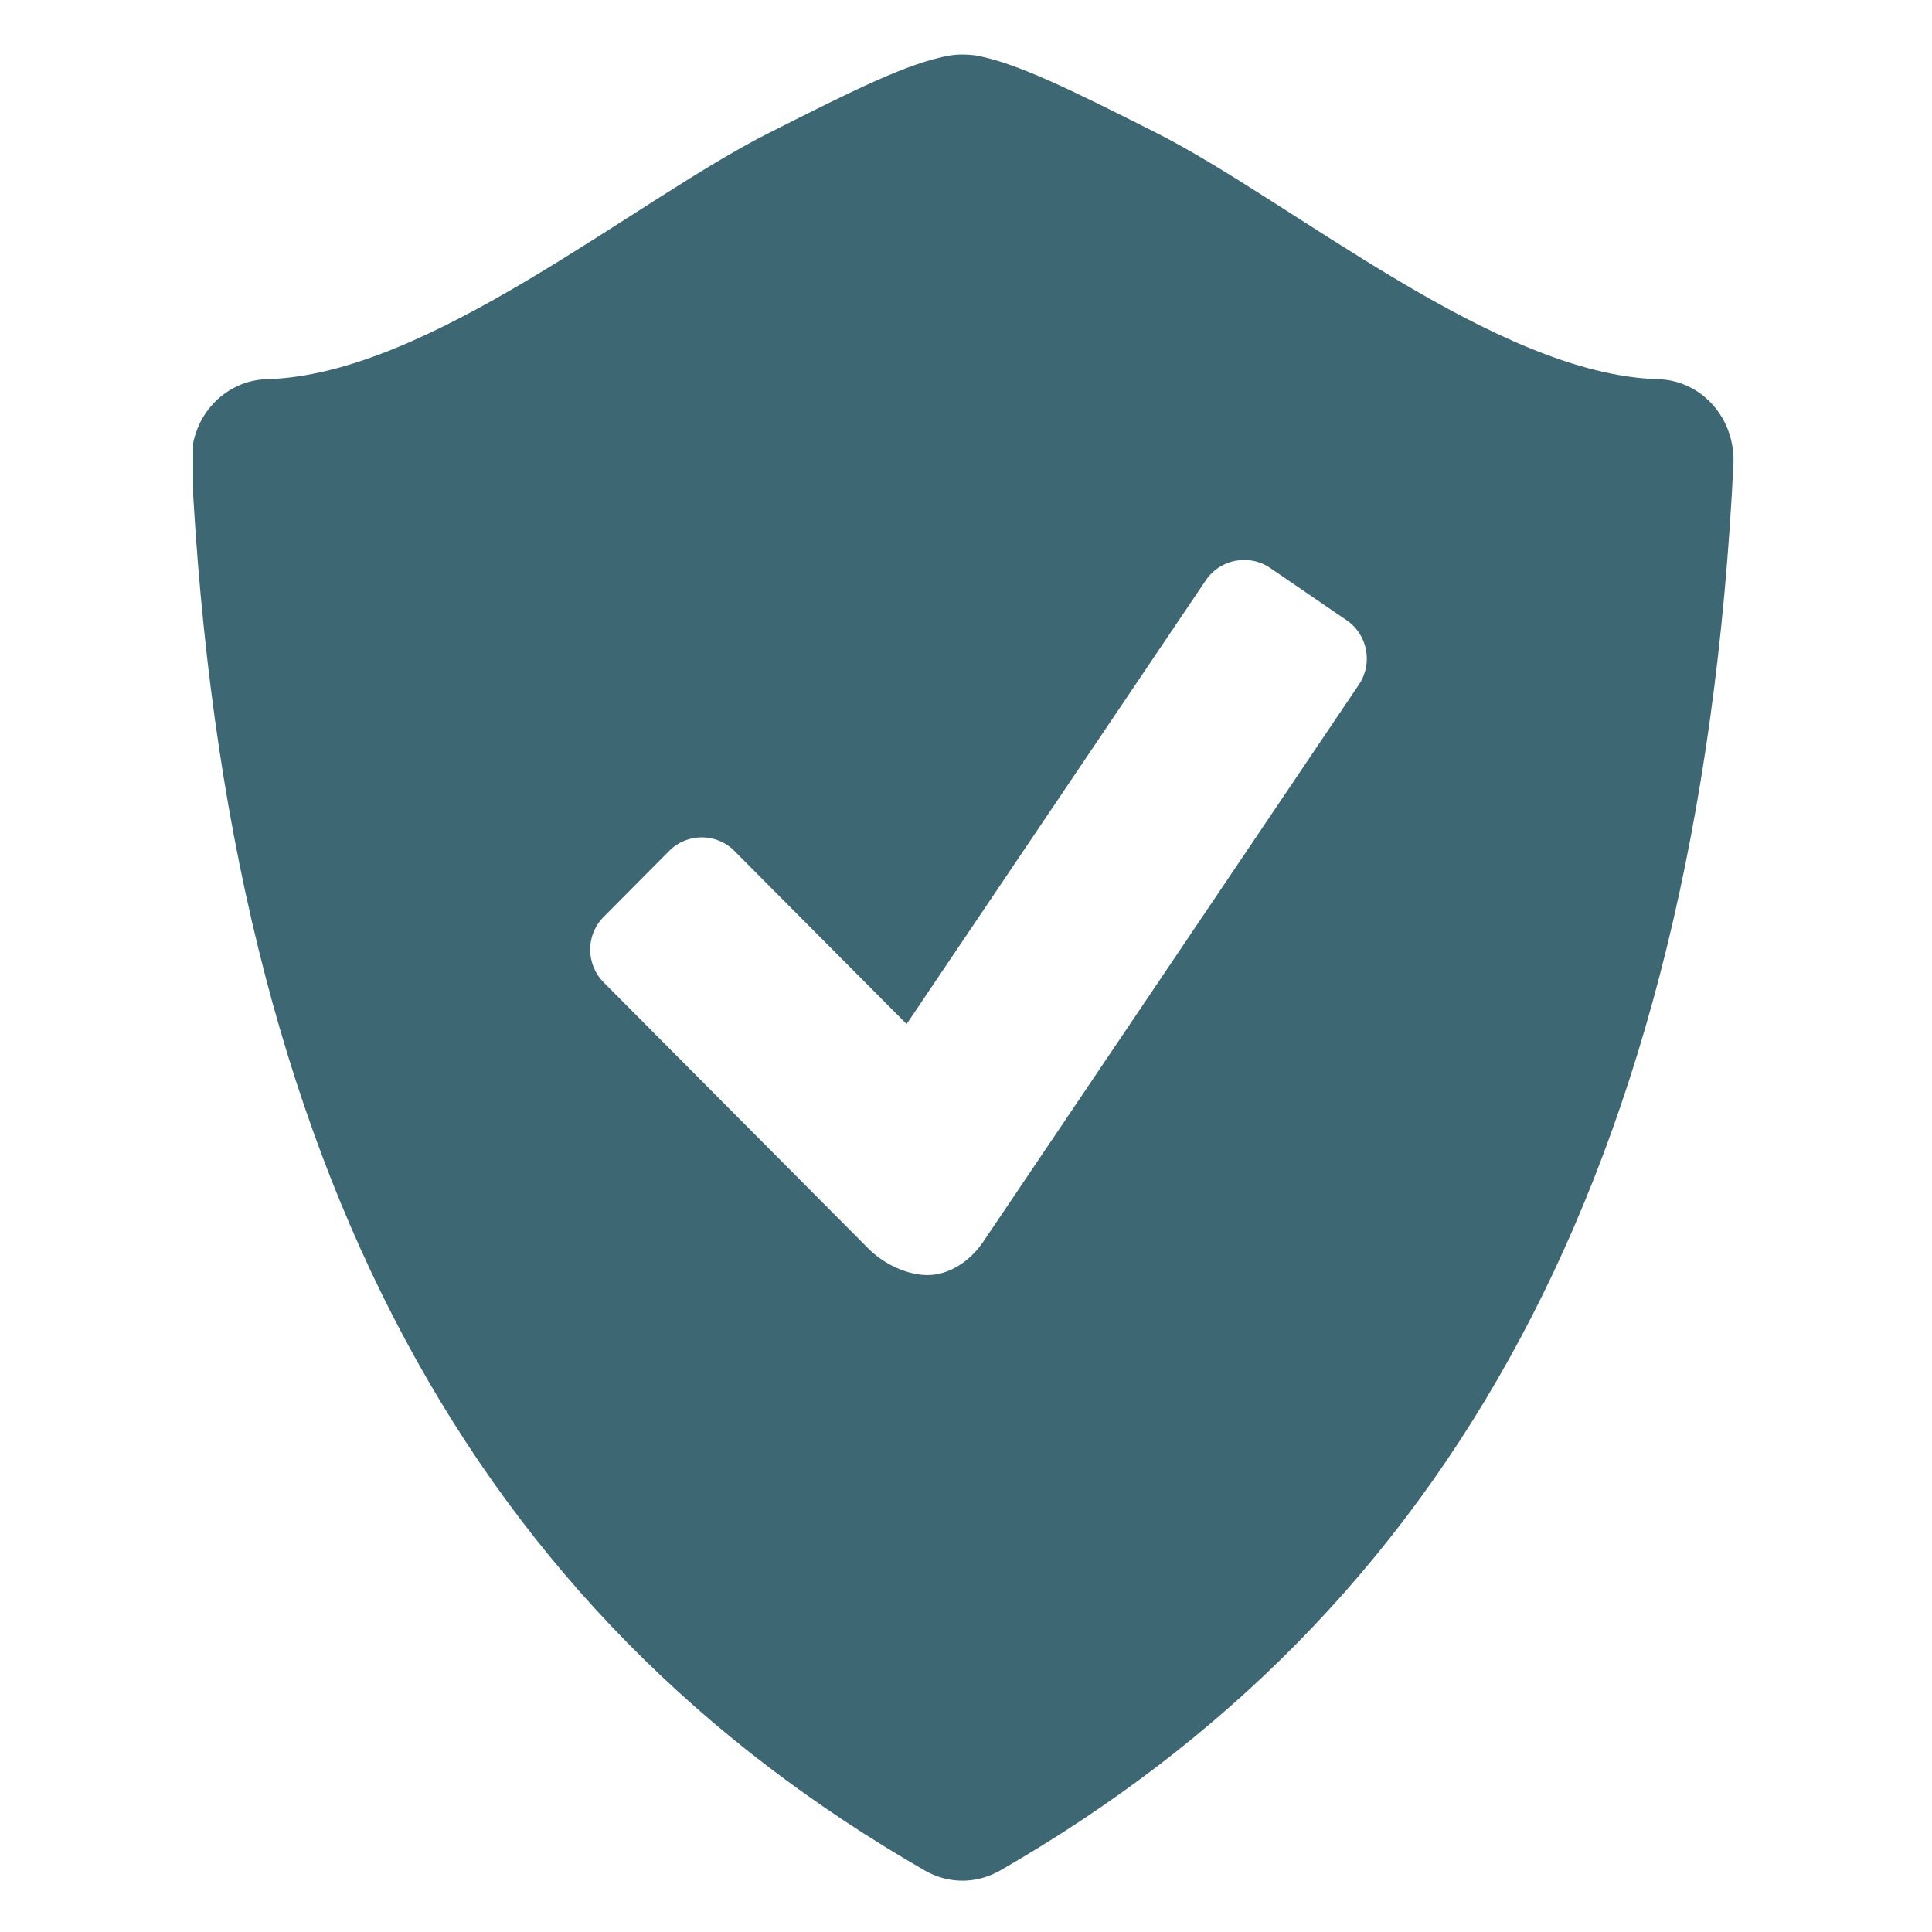 <?xml version="1.0" encoding="UTF-8"?>
<svg xmlns="http://www.w3.org/2000/svg" xmlns:xlink="http://www.w3.org/1999/xlink" width="45pt" height="45pt" viewBox="0 0 45 45" version="1.2">
<defs>
<clipPath id="clip1">
  <path d="M 4.5 1.23 L 40.5 1.23 L 40.5 43.98 L 4.5 43.98 Z M 4.5 1.23 "/>
</clipPath>
</defs>
<g id="surface1">
<g clip-path="url(#clip1)" clip-rule="nonzero">
<path style=" stroke:none;fill-rule:nonzero;fill:rgb(24.309%,40.388%,45.49%);fill-opacity:1;" d="M 39.898 9.434 C 39.566 9.059 39.105 8.844 38.621 8.832 C 34.848 8.73 30.074 4.676 26.918 3.086 C 24.969 2.105 23.68 1.461 22.715 1.289 C 22.613 1.277 22.516 1.27 22.418 1.27 C 22.32 1.27 22.223 1.277 22.121 1.293 C 21.156 1.461 19.867 2.109 17.922 3.09 C 14.766 4.676 9.992 8.73 6.219 8.832 C 5.73 8.844 5.27 9.062 4.938 9.434 C 4.605 9.809 4.438 10.305 4.461 10.812 C 5.27 27.371 11.18 37.617 21.551 43.574 C 21.82 43.727 22.117 43.805 22.418 43.805 C 22.715 43.805 23.012 43.727 23.285 43.574 C 33.652 37.617 39.562 27.371 40.375 10.812 C 40.398 10.305 40.23 9.809 39.898 9.434 Z M 31.652 15.945 L 22.902 28.922 C 22.586 29.391 22.094 29.699 21.605 29.699 C 21.117 29.699 20.57 29.43 20.227 29.082 L 14.062 22.883 C 13.641 22.461 13.641 21.773 14.062 21.355 L 15.586 19.82 C 16.004 19.398 16.688 19.398 17.105 19.82 L 21.117 23.852 L 28.086 13.516 C 28.418 13.023 29.09 12.895 29.582 13.227 L 31.363 14.445 C 31.855 14.777 31.984 15.453 31.652 15.945 Z M 31.652 15.945 "/>
</g>
</g>
</svg>
